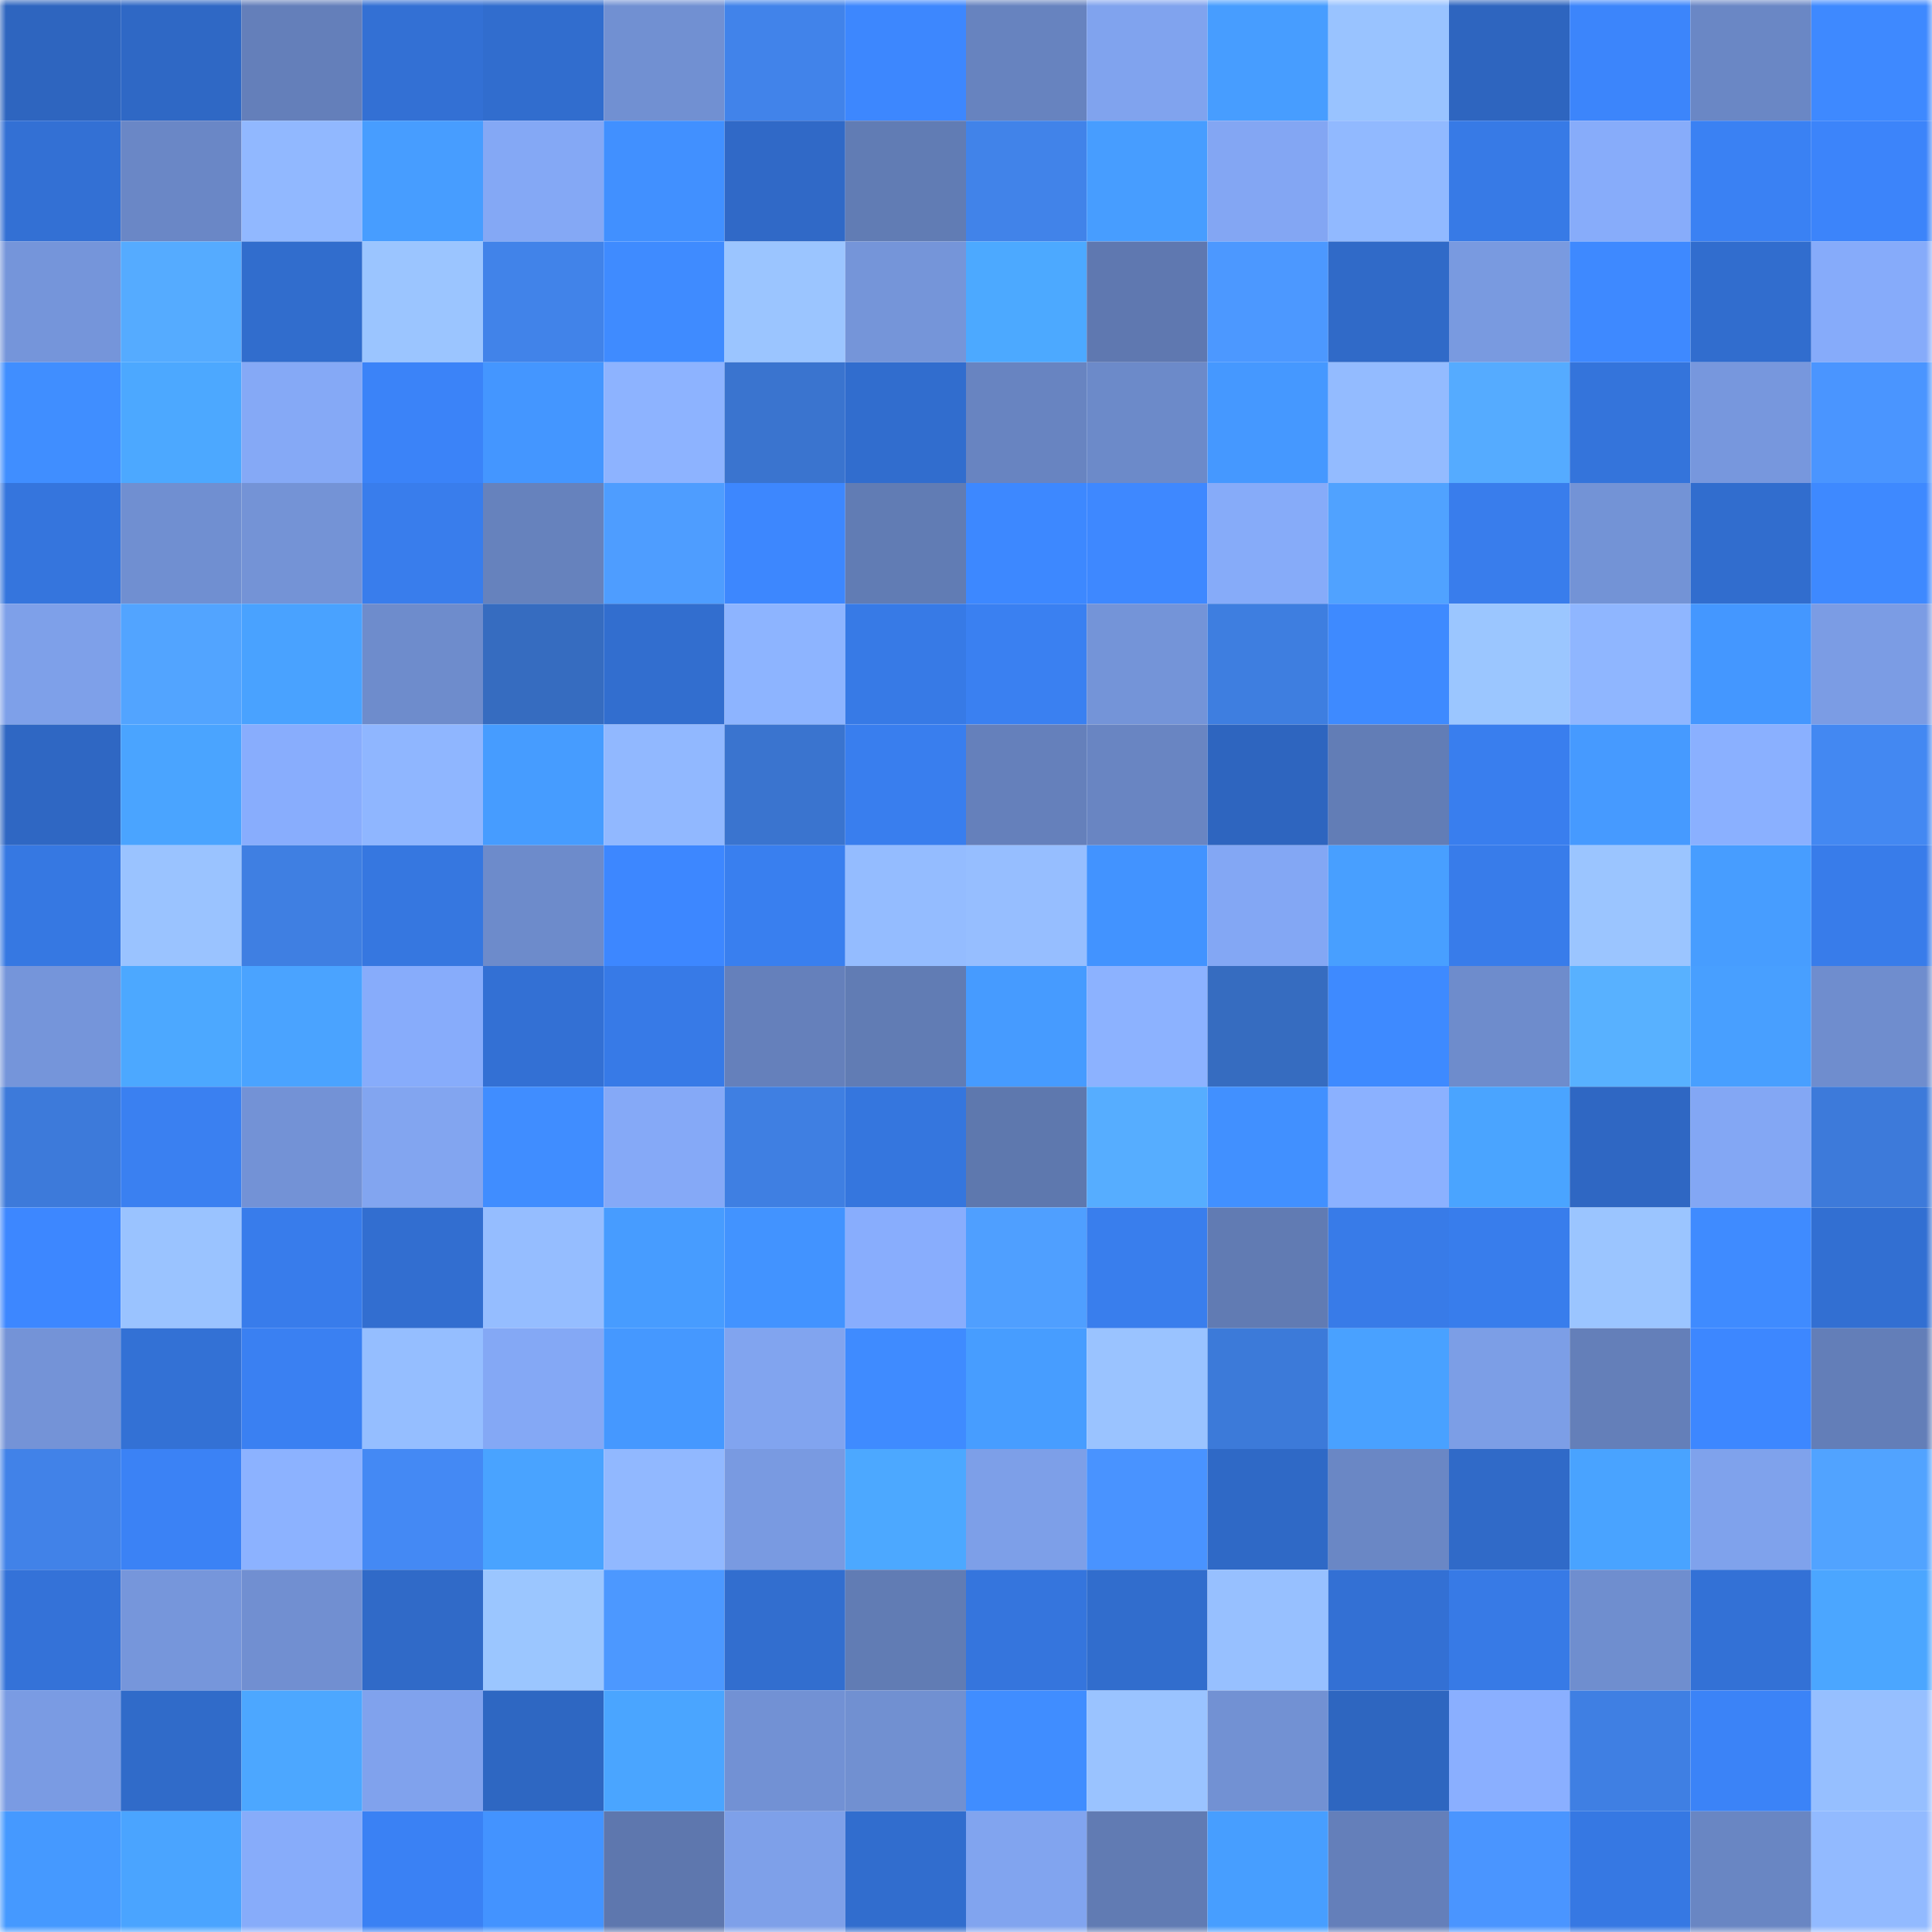 <svg viewBox="0 0 160 160" fill="none" role="img" xmlns="http://www.w3.org/2000/svg" width="240" height="240" name="basenames%2Cdiempi.base.eth"><mask id="1718075567" mask-type="alpha" maskUnits="userSpaceOnUse" x="0" y="0" width="160" height="160"><rect width="160" height="160" fill="#FFFFFF"></rect></mask><g mask="url(#1718075567)"><rect x="0" y="0" width="10" height="10" fill="#2e65bf"></rect><rect x="10" y="0" width="10" height="10" fill="#2f68c5"></rect><rect x="20" y="0" width="10" height="10" fill="#647fba"></rect><rect x="30" y="0" width="10" height="10" fill="#3370d4"></rect><rect x="40" y="0" width="10" height="10" fill="#316dce"></rect><rect x="50" y="0" width="10" height="10" fill="#7190d2"></rect><rect x="60" y="0" width="10" height="10" fill="#4183ea"></rect><rect x="70" y="0" width="10" height="10" fill="#3d87fe"></rect><rect x="80" y="0" width="10" height="10" fill="#6783bf"></rect><rect x="90" y="0" width="10" height="10" fill="#80a3ee"></rect><rect x="100" y="0" width="10" height="10" fill="#479dff"></rect><rect x="110" y="0" width="10" height="10" fill="#99c3ff"></rect><rect x="120" y="0" width="10" height="10" fill="#2e65bf"></rect><rect x="130" y="0" width="10" height="10" fill="#3c85fb"></rect><rect x="140" y="0" width="10" height="10" fill="#6a87c5"></rect><rect x="150" y="0" width="10" height="10" fill="#3e89ff"></rect><rect x="0" y="10" width="10" height="10" fill="#3370d4"></rect><rect x="10" y="10" width="10" height="10" fill="#6a87c6"></rect><rect x="20" y="10" width="10" height="10" fill="#91b8ff"></rect><rect x="30" y="10" width="10" height="10" fill="#479dff"></rect><rect x="40" y="10" width="10" height="10" fill="#84a8f5"></rect><rect x="50" y="10" width="10" height="10" fill="#4190ff"></rect><rect x="60" y="10" width="10" height="10" fill="#3069c7"></rect><rect x="70" y="10" width="10" height="10" fill="#617cb4"></rect><rect x="80" y="10" width="10" height="10" fill="#4183e9"></rect><rect x="90" y="10" width="10" height="10" fill="#479dff"></rect><rect x="100" y="10" width="10" height="10" fill="#83a6f3"></rect><rect x="110" y="10" width="10" height="10" fill="#91b9ff"></rect><rect x="120" y="10" width="10" height="10" fill="#377ae6"></rect><rect x="130" y="10" width="10" height="10" fill="#87acfa"></rect><rect x="140" y="10" width="10" height="10" fill="#3a81f3"></rect><rect x="150" y="10" width="10" height="10" fill="#3c84fa"></rect><rect x="0" y="20" width="10" height="10" fill="#7595da"></rect><rect x="10" y="20" width="10" height="10" fill="#55abff"></rect><rect x="20" y="20" width="10" height="10" fill="#316dcd"></rect><rect x="30" y="20" width="10" height="10" fill="#9bc5ff"></rect><rect x="40" y="20" width="10" height="10" fill="#4183e9"></rect><rect x="50" y="20" width="10" height="10" fill="#3f8bff"></rect><rect x="60" y="20" width="10" height="10" fill="#9bc5ff"></rect><rect x="70" y="20" width="10" height="10" fill="#7595d9"></rect><rect x="80" y="20" width="10" height="10" fill="#4ca9ff"></rect><rect x="90" y="20" width="10" height="10" fill="#5f78b0"></rect><rect x="100" y="20" width="10" height="10" fill="#4c98ff"></rect><rect x="110" y="20" width="10" height="10" fill="#306ac8"></rect><rect x="120" y="20" width="10" height="10" fill="#799ae0"></rect><rect x="130" y="20" width="10" height="10" fill="#3e89ff"></rect><rect x="140" y="20" width="10" height="10" fill="#316dce"></rect><rect x="150" y="20" width="10" height="10" fill="#86abfa"></rect><rect x="0" y="30" width="10" height="10" fill="#408eff"></rect><rect x="10" y="30" width="10" height="10" fill="#4ca8ff"></rect><rect x="20" y="30" width="10" height="10" fill="#85a9f6"></rect><rect x="30" y="30" width="10" height="10" fill="#3b83f8"></rect><rect x="40" y="30" width="10" height="10" fill="#4496ff"></rect><rect x="50" y="30" width="10" height="10" fill="#8db3ff"></rect><rect x="60" y="30" width="10" height="10" fill="#3a74cf"></rect><rect x="70" y="30" width="10" height="10" fill="#316dce"></rect><rect x="80" y="30" width="10" height="10" fill="#6884c1"></rect><rect x="90" y="30" width="10" height="10" fill="#6c8ac9"></rect><rect x="100" y="30" width="10" height="10" fill="#4598ff"></rect><rect x="110" y="30" width="10" height="10" fill="#93bbff"></rect><rect x="120" y="30" width="10" height="10" fill="#55abff"></rect><rect x="130" y="30" width="10" height="10" fill="#3474db"></rect><rect x="140" y="30" width="10" height="10" fill="#7797dd"></rect><rect x="150" y="30" width="10" height="10" fill="#4a95ff"></rect><rect x="0" y="40" width="10" height="10" fill="#3575dd"></rect><rect x="10" y="40" width="10" height="10" fill="#708fd1"></rect><rect x="20" y="40" width="10" height="10" fill="#7493d6"></rect><rect x="30" y="40" width="10" height="10" fill="#397dec"></rect><rect x="40" y="40" width="10" height="10" fill="#6682bd"></rect><rect x="50" y="40" width="10" height="10" fill="#4e9dff"></rect><rect x="60" y="40" width="10" height="10" fill="#3d87fe"></rect><rect x="70" y="40" width="10" height="10" fill="#617cb4"></rect><rect x="80" y="40" width="10" height="10" fill="#3d88ff"></rect><rect x="90" y="40" width="10" height="10" fill="#3e88ff"></rect><rect x="100" y="40" width="10" height="10" fill="#86abf9"></rect><rect x="110" y="40" width="10" height="10" fill="#50a2ff"></rect><rect x="120" y="40" width="10" height="10" fill="#397dec"></rect><rect x="130" y="40" width="10" height="10" fill="#7393d6"></rect><rect x="140" y="40" width="10" height="10" fill="#316dce"></rect><rect x="150" y="40" width="10" height="10" fill="#3e89ff"></rect><rect x="0" y="50" width="10" height="10" fill="#7ea0e9"></rect><rect x="10" y="50" width="10" height="10" fill="#52a4ff"></rect><rect x="20" y="50" width="10" height="10" fill="#49a2ff"></rect><rect x="30" y="50" width="10" height="10" fill="#6e8ccc"></rect><rect x="40" y="50" width="10" height="10" fill="#366cc0"></rect><rect x="50" y="50" width="10" height="10" fill="#326ecf"></rect><rect x="60" y="50" width="10" height="10" fill="#8db4ff"></rect><rect x="70" y="50" width="10" height="10" fill="#377ae6"></rect><rect x="80" y="50" width="10" height="10" fill="#3a80f1"></rect><rect x="90" y="50" width="10" height="10" fill="#7494d8"></rect><rect x="100" y="50" width="10" height="10" fill="#3e7ee0"></rect><rect x="110" y="50" width="10" height="10" fill="#3e8aff"></rect><rect x="120" y="50" width="10" height="10" fill="#9bc6ff"></rect><rect x="130" y="50" width="10" height="10" fill="#8fb6ff"></rect><rect x="140" y="50" width="10" height="10" fill="#4497ff"></rect><rect x="150" y="50" width="10" height="10" fill="#7b9ce4"></rect><rect x="0" y="60" width="10" height="10" fill="#2f67c3"></rect><rect x="10" y="60" width="10" height="10" fill="#4aa4ff"></rect><rect x="20" y="60" width="10" height="10" fill="#88adfd"></rect><rect x="30" y="60" width="10" height="10" fill="#8fb6ff"></rect><rect x="40" y="60" width="10" height="10" fill="#469cff"></rect><rect x="50" y="60" width="10" height="10" fill="#91b8ff"></rect><rect x="60" y="60" width="10" height="10" fill="#3a74cf"></rect><rect x="70" y="60" width="10" height="10" fill="#397eee"></rect><rect x="80" y="60" width="10" height="10" fill="#6580bb"></rect><rect x="90" y="60" width="10" height="10" fill="#6985c2"></rect><rect x="100" y="60" width="10" height="10" fill="#2e65bf"></rect><rect x="110" y="60" width="10" height="10" fill="#627db6"></rect><rect x="120" y="60" width="10" height="10" fill="#397eee"></rect><rect x="130" y="60" width="10" height="10" fill="#469aff"></rect><rect x="140" y="60" width="10" height="10" fill="#8ab0ff"></rect><rect x="150" y="60" width="10" height="10" fill="#4388f2"></rect><rect x="0" y="70" width="10" height="10" fill="#3678e2"></rect><rect x="10" y="70" width="10" height="10" fill="#9ac3ff"></rect><rect x="20" y="70" width="10" height="10" fill="#3f7fe2"></rect><rect x="30" y="70" width="10" height="10" fill="#3677e0"></rect><rect x="40" y="70" width="10" height="10" fill="#6d8bcb"></rect><rect x="50" y="70" width="10" height="10" fill="#3d87ff"></rect><rect x="60" y="70" width="10" height="10" fill="#397fef"></rect><rect x="70" y="70" width="10" height="10" fill="#94bcff"></rect><rect x="80" y="70" width="10" height="10" fill="#96beff"></rect><rect x="90" y="70" width="10" height="10" fill="#4293ff"></rect><rect x="100" y="70" width="10" height="10" fill="#83a7f4"></rect><rect x="110" y="70" width="10" height="10" fill="#489fff"></rect><rect x="120" y="70" width="10" height="10" fill="#387cea"></rect><rect x="130" y="70" width="10" height="10" fill="#9bc5ff"></rect><rect x="140" y="70" width="10" height="10" fill="#479dff"></rect><rect x="150" y="70" width="10" height="10" fill="#387cea"></rect><rect x="0" y="80" width="10" height="10" fill="#7595da"></rect><rect x="10" y="80" width="10" height="10" fill="#4ca8ff"></rect><rect x="20" y="80" width="10" height="10" fill="#4aa3ff"></rect><rect x="30" y="80" width="10" height="10" fill="#87acfb"></rect><rect x="40" y="80" width="10" height="10" fill="#3370d4"></rect><rect x="50" y="80" width="10" height="10" fill="#377ae7"></rect><rect x="60" y="80" width="10" height="10" fill="#6580bb"></rect><rect x="70" y="80" width="10" height="10" fill="#617cb4"></rect><rect x="80" y="80" width="10" height="10" fill="#469bff"></rect><rect x="90" y="80" width="10" height="10" fill="#8cb2ff"></rect><rect x="100" y="80" width="10" height="10" fill="#366cc0"></rect><rect x="110" y="80" width="10" height="10" fill="#3e8aff"></rect><rect x="120" y="80" width="10" height="10" fill="#6e8ccc"></rect><rect x="130" y="80" width="10" height="10" fill="#58b1ff"></rect><rect x="140" y="80" width="10" height="10" fill="#489fff"></rect><rect x="150" y="80" width="10" height="10" fill="#6f8dce"></rect><rect x="0" y="90" width="10" height="10" fill="#3d7ada"></rect><rect x="10" y="90" width="10" height="10" fill="#3a80f1"></rect><rect x="20" y="90" width="10" height="10" fill="#7392d6"></rect><rect x="30" y="90" width="10" height="10" fill="#82a5f0"></rect><rect x="40" y="90" width="10" height="10" fill="#408dff"></rect><rect x="50" y="90" width="10" height="10" fill="#85a9f7"></rect><rect x="60" y="90" width="10" height="10" fill="#3f7fe2"></rect><rect x="70" y="90" width="10" height="10" fill="#3576de"></rect><rect x="80" y="90" width="10" height="10" fill="#5e78ae"></rect><rect x="90" y="90" width="10" height="10" fill="#56adff"></rect><rect x="100" y="90" width="10" height="10" fill="#4190ff"></rect><rect x="110" y="90" width="10" height="10" fill="#8bb1ff"></rect><rect x="120" y="90" width="10" height="10" fill="#4aa4ff"></rect><rect x="130" y="90" width="10" height="10" fill="#2f67c3"></rect><rect x="140" y="90" width="10" height="10" fill="#83a7f4"></rect><rect x="150" y="90" width="10" height="10" fill="#3d7ada"></rect><rect x="0" y="100" width="10" height="10" fill="#3d87ff"></rect><rect x="10" y="100" width="10" height="10" fill="#9ac3ff"></rect><rect x="20" y="100" width="10" height="10" fill="#387ceb"></rect><rect x="30" y="100" width="10" height="10" fill="#326ed0"></rect><rect x="40" y="100" width="10" height="10" fill="#95bdff"></rect><rect x="50" y="100" width="10" height="10" fill="#479cff"></rect><rect x="60" y="100" width="10" height="10" fill="#4293ff"></rect><rect x="70" y="100" width="10" height="10" fill="#88adfd"></rect><rect x="80" y="100" width="10" height="10" fill="#4f9fff"></rect><rect x="90" y="100" width="10" height="10" fill="#397eed"></rect><rect x="100" y="100" width="10" height="10" fill="#617bb3"></rect><rect x="110" y="100" width="10" height="10" fill="#387be8"></rect><rect x="120" y="100" width="10" height="10" fill="#387dec"></rect><rect x="130" y="100" width="10" height="10" fill="#9bc5ff"></rect><rect x="140" y="100" width="10" height="10" fill="#3f8bff"></rect><rect x="150" y="100" width="10" height="10" fill="#326fd2"></rect><rect x="0" y="110" width="10" height="10" fill="#7493d7"></rect><rect x="10" y="110" width="10" height="10" fill="#3371d5"></rect><rect x="20" y="110" width="10" height="10" fill="#3a80f2"></rect><rect x="30" y="110" width="10" height="10" fill="#95beff"></rect><rect x="40" y="110" width="10" height="10" fill="#84a8f5"></rect><rect x="50" y="110" width="10" height="10" fill="#4598ff"></rect><rect x="60" y="110" width="10" height="10" fill="#81a4ef"></rect><rect x="70" y="110" width="10" height="10" fill="#3f8bff"></rect><rect x="80" y="110" width="10" height="10" fill="#479dff"></rect><rect x="90" y="110" width="10" height="10" fill="#9ac3ff"></rect><rect x="100" y="110" width="10" height="10" fill="#3c7ad9"></rect><rect x="110" y="110" width="10" height="10" fill="#49a1ff"></rect><rect x="120" y="110" width="10" height="10" fill="#7c9ee6"></rect><rect x="130" y="110" width="10" height="10" fill="#647fb9"></rect><rect x="140" y="110" width="10" height="10" fill="#3d87ff"></rect><rect x="150" y="110" width="10" height="10" fill="#637eb8"></rect><rect x="0" y="120" width="10" height="10" fill="#4182e8"></rect><rect x="10" y="120" width="10" height="10" fill="#3b82f5"></rect><rect x="20" y="120" width="10" height="10" fill="#8cb2ff"></rect><rect x="30" y="120" width="10" height="10" fill="#4489f4"></rect><rect x="40" y="120" width="10" height="10" fill="#49a3ff"></rect><rect x="50" y="120" width="10" height="10" fill="#91b8ff"></rect><rect x="60" y="120" width="10" height="10" fill="#799ae1"></rect><rect x="70" y="120" width="10" height="10" fill="#4ca8ff"></rect><rect x="80" y="120" width="10" height="10" fill="#7d9fe8"></rect><rect x="90" y="120" width="10" height="10" fill="#4993ff"></rect><rect x="100" y="120" width="10" height="10" fill="#2f69c6"></rect><rect x="110" y="120" width="10" height="10" fill="#6a87c5"></rect><rect x="120" y="120" width="10" height="10" fill="#306ac8"></rect><rect x="130" y="120" width="10" height="10" fill="#49a3ff"></rect><rect x="140" y="120" width="10" height="10" fill="#7fa2ec"></rect><rect x="150" y="120" width="10" height="10" fill="#51a3ff"></rect><rect x="0" y="130" width="10" height="10" fill="#3472d8"></rect><rect x="10" y="130" width="10" height="10" fill="#7696db"></rect><rect x="20" y="130" width="10" height="10" fill="#718fd1"></rect><rect x="30" y="130" width="10" height="10" fill="#306ac8"></rect><rect x="40" y="130" width="10" height="10" fill="#9bc6ff"></rect><rect x="50" y="130" width="10" height="10" fill="#4c98ff"></rect><rect x="60" y="130" width="10" height="10" fill="#326ecf"></rect><rect x="70" y="130" width="10" height="10" fill="#617cb4"></rect><rect x="80" y="130" width="10" height="10" fill="#3575dd"></rect><rect x="90" y="130" width="10" height="10" fill="#316dcd"></rect><rect x="100" y="130" width="10" height="10" fill="#97c0ff"></rect><rect x="110" y="130" width="10" height="10" fill="#3370d4"></rect><rect x="120" y="130" width="10" height="10" fill="#377ae6"></rect><rect x="130" y="130" width="10" height="10" fill="#6f8ecf"></rect><rect x="140" y="130" width="10" height="10" fill="#3371d6"></rect><rect x="150" y="130" width="10" height="10" fill="#4ba6ff"></rect><rect x="0" y="140" width="10" height="10" fill="#7a9be3"></rect><rect x="10" y="140" width="10" height="10" fill="#306bc9"></rect><rect x="20" y="140" width="10" height="10" fill="#4ca7ff"></rect><rect x="30" y="140" width="10" height="10" fill="#80a2ed"></rect><rect x="40" y="140" width="10" height="10" fill="#2e67c2"></rect><rect x="50" y="140" width="10" height="10" fill="#4aa5ff"></rect><rect x="60" y="140" width="10" height="10" fill="#7291d4"></rect><rect x="70" y="140" width="10" height="10" fill="#7190d1"></rect><rect x="80" y="140" width="10" height="10" fill="#408dff"></rect><rect x="90" y="140" width="10" height="10" fill="#9ac3ff"></rect><rect x="100" y="140" width="10" height="10" fill="#7291d3"></rect><rect x="110" y="140" width="10" height="10" fill="#2e66c0"></rect><rect x="120" y="140" width="10" height="10" fill="#8aafff"></rect><rect x="130" y="140" width="10" height="10" fill="#3f7fe3"></rect><rect x="140" y="140" width="10" height="10" fill="#3b83f7"></rect><rect x="150" y="140" width="10" height="10" fill="#96bfff"></rect><rect x="0" y="150" width="10" height="10" fill="#4599ff"></rect><rect x="10" y="150" width="10" height="10" fill="#4aa4ff"></rect><rect x="20" y="150" width="10" height="10" fill="#87acfa"></rect><rect x="30" y="150" width="10" height="10" fill="#3a81f4"></rect><rect x="40" y="150" width="10" height="10" fill="#4393ff"></rect><rect x="50" y="150" width="10" height="10" fill="#5e77ae"></rect><rect x="60" y="150" width="10" height="10" fill="#7ea0e9"></rect><rect x="70" y="150" width="10" height="10" fill="#316dce"></rect><rect x="80" y="150" width="10" height="10" fill="#81a4ef"></rect><rect x="90" y="150" width="10" height="10" fill="#617bb3"></rect><rect x="100" y="150" width="10" height="10" fill="#479eff"></rect><rect x="110" y="150" width="10" height="10" fill="#647fba"></rect><rect x="120" y="150" width="10" height="10" fill="#4a95ff"></rect><rect x="130" y="150" width="10" height="10" fill="#3678e3"></rect><rect x="140" y="150" width="10" height="10" fill="#6986c3"></rect><rect x="150" y="150" width="10" height="10" fill="#92baff"></rect></g></svg>